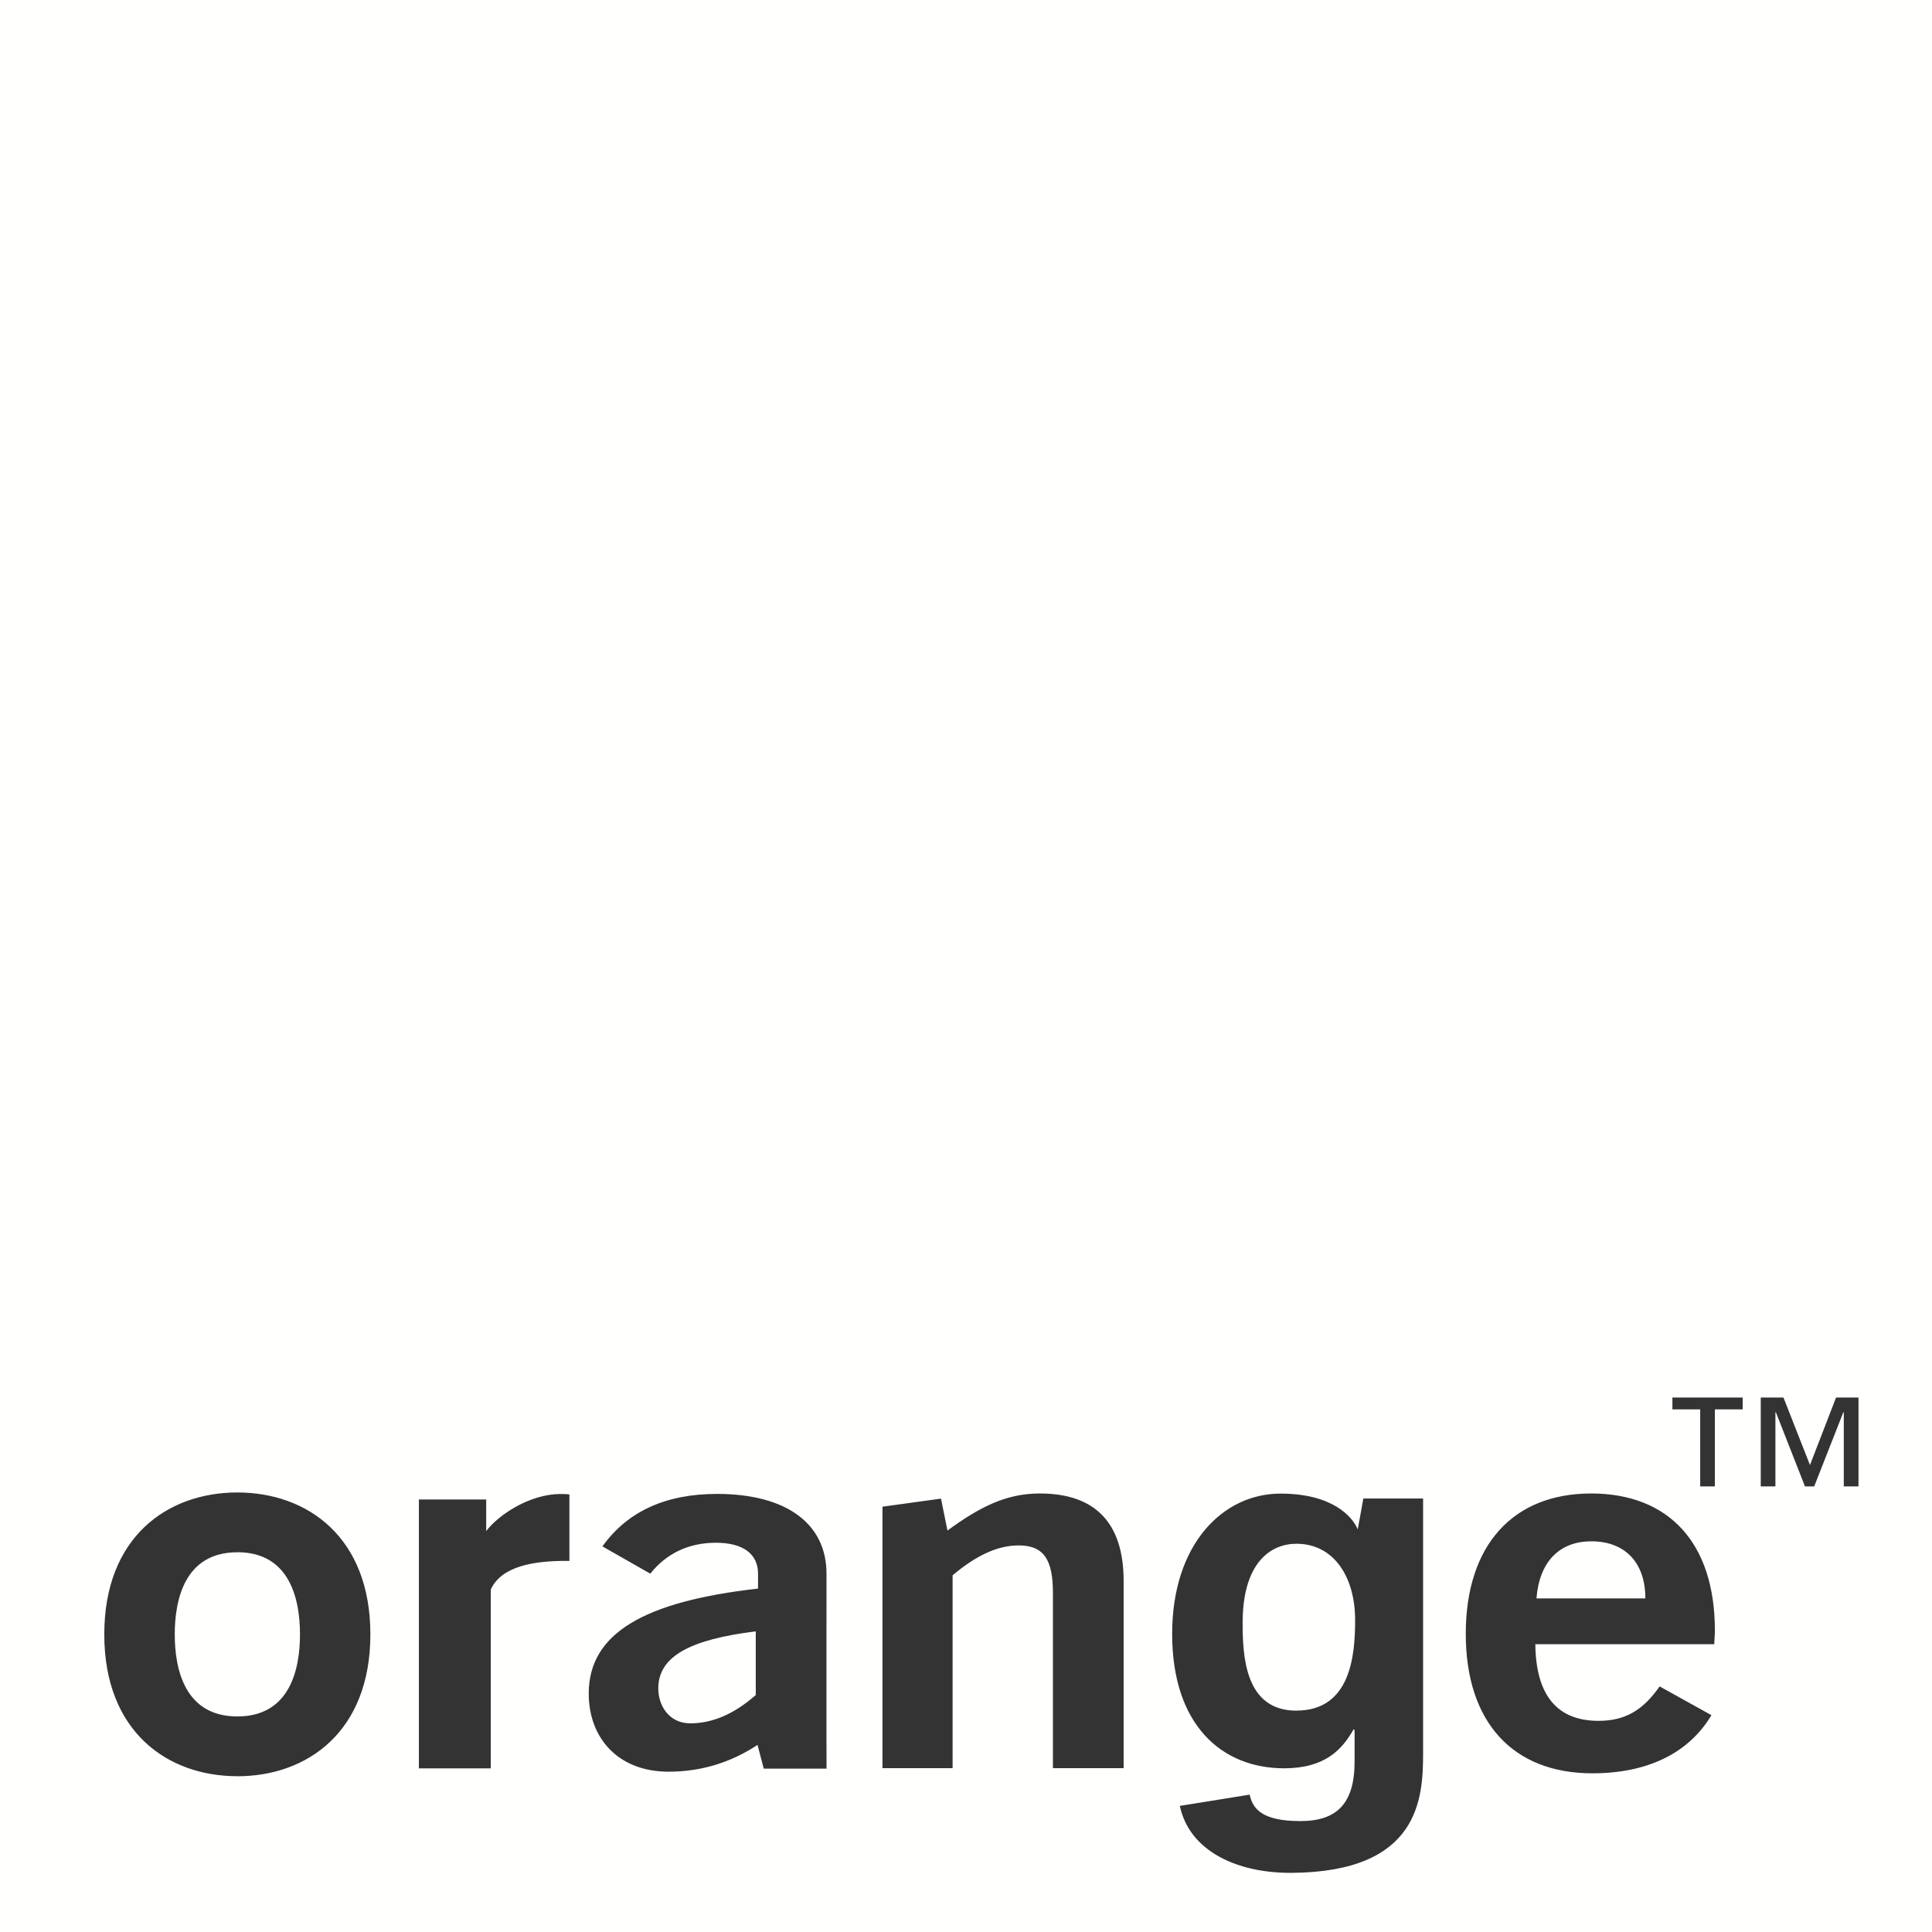 <svg xmlns="http://www.w3.org/2000/svg" fill="none" viewBox="0 0 44 44"><rect x="0" y="0" width="44" height="44" fill="#333333" stroke="none"/><path fill="#FFFFFE" fill-rule="evenodd" d="M44 44H0V0h44v44Zm-4.945-11.902h.633v-.27h-1.6v.27h.633v1.754h.334v-1.754Zm2.937 1.754h.334v-2.024h-.511l-.594 1.537-.604-1.537H40.1v2.024h.334v-1.69h.01l.663 1.69h.21l.664-1.69h.01v1.69Zm-36.587 6.6c-1.592 0-3.03-1.015-3.03-3.23 0-2.217 1.438-3.232 3.03-3.232 1.594 0 3.03 1.015 3.03 3.231S7 40.453 5.405 40.453Zm0-5.1c-1.202 0-1.425 1.085-1.425 1.87 0 .785.223 1.869 1.426 1.869 1.203 0 1.426-1.084 1.426-1.87 0-.784-.223-1.87-1.426-1.87Zm16.026-1.222-1.333.184v5.955h1.597v-4.393c.545-.457 1.026-.68 1.506-.68.584 0 .779.34.779 1.09v3.983h1.61v-4.264c0-1.324-.649-1.992-1.908-1.992-.754 0-1.351.293-2.104.844l-.147-.727Zm-4.18 5.61c-.623.41-1.298.609-2.025.609-1.143 0-1.818-.76-1.818-1.78 0-1.37 1.26-2.097 3.856-2.39v-.34c0-.446-.337-.704-.96-.704-.624 0-1.13.247-1.494.704l-1.09-.621c.571-.797 1.441-1.195 2.61-1.195 1.597 0 2.493.69 2.493 1.816 0 0-.003 4.428.001 4.44h-1.43l-.142-.54Zm-2.259-1.288c0 .41.26.796.727.796.507 0 1-.211 1.493-.645v-1.45c-1.505.187-2.22.573-2.22 1.3Zm18.39-1.24c0 2.014 1.077 3.174 2.882 3.174 1.26 0 2.194-.457 2.713-1.324l-1.18-.655c-.377.538-.78.784-1.39.784-.948 0-1.428-.585-1.441-1.745h4.076c0-.053.004-.105.007-.158.003-.053.006-.106.006-.158 0-1.992-1.051-3.117-2.817-3.117-1.766 0-2.856 1.16-2.856 3.198Zm2.856-2.11c.767 0 1.234.48 1.234 1.301h-2.48c.065-.832.52-1.3 1.246-1.3ZM9.54 34.15h1.533v.72c.291-.387 1.012-.845 1.688-.845.064 0 .142 0 .207.011v1.512h-.078c-.7 0-1.467.108-1.713.653v4.073H9.54V34.15Zm22.87-.022v5.799c0 1.024-.078 2.707-2.997 2.726-1.204.008-2.32-.473-2.543-1.525l1.59-.256c.067.301.252.602 1.154.602.835 0 1.236-.401 1.236-1.358v-.712l-.022-.022c-.256.456-.646.89-1.581.89-1.426 0-2.552-.99-2.552-3.06 0-2.048 1.159-3.194 2.462-3.196 1.175-.002 1.64.514 1.765.815l.127-.703h1.36Zm-2.874 4.83c1.223-.009 1.326-1.252 1.326-2.064 0-.957-.468-1.736-1.337-1.736-.58 0-1.225.422-1.225 1.802 0 .757.053 2.008 1.236 1.999Z" clip-rule="evenodd"/></svg>
